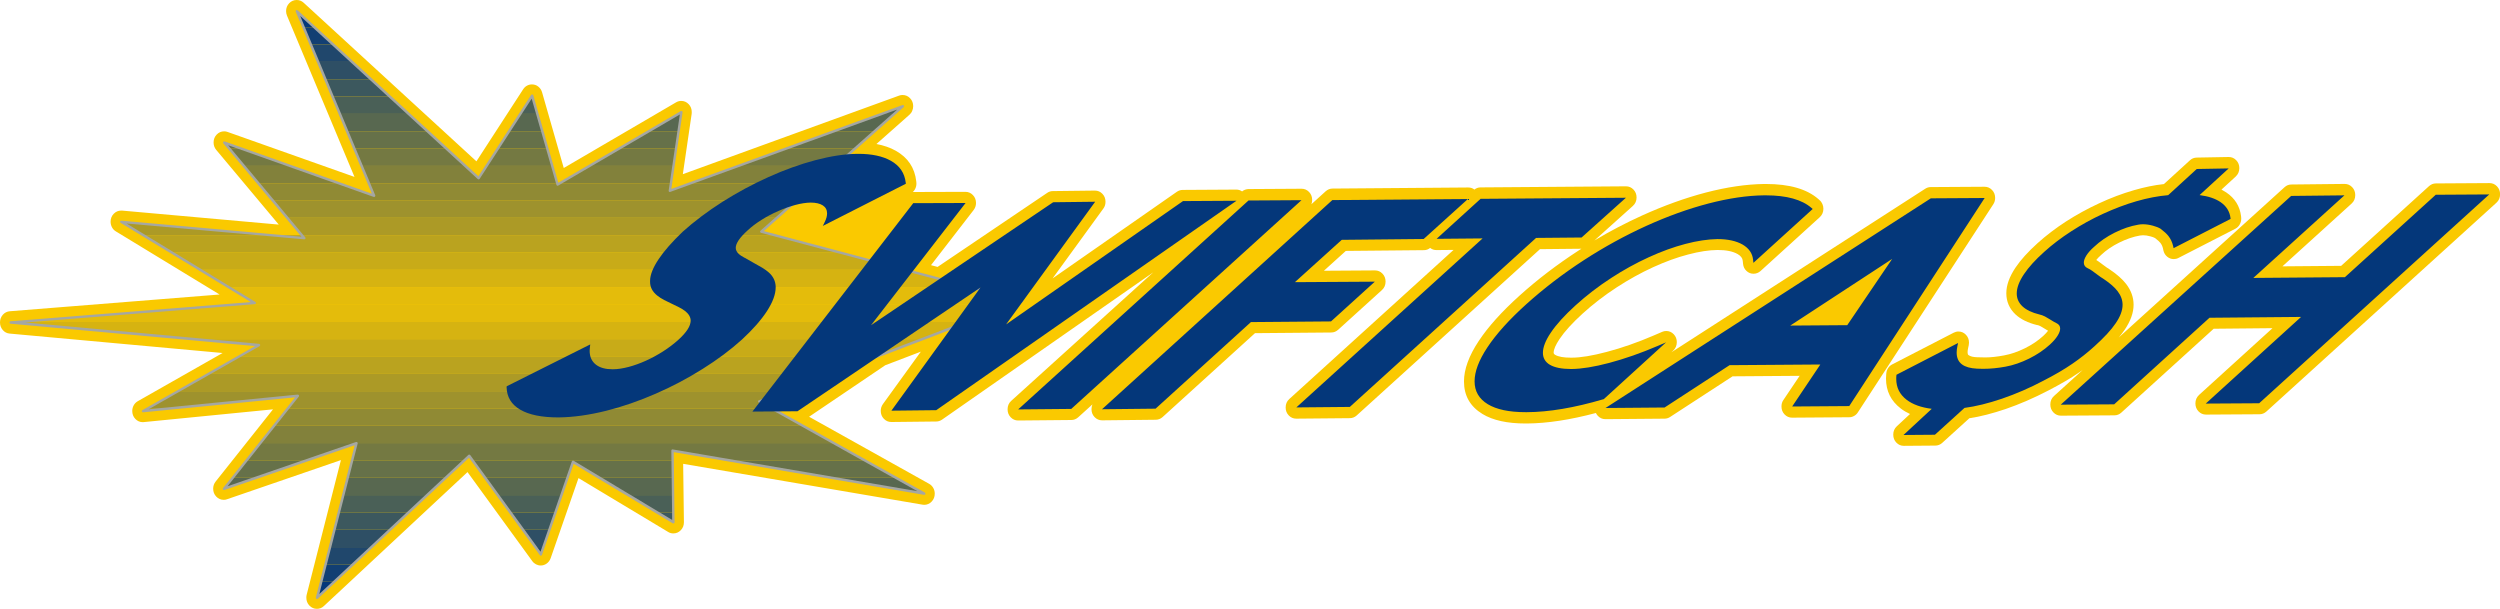 <?xml version="1.0" encoding="utf-8"?>
<!-- Generator: Adobe Illustrator 26.0.2, SVG Export Plug-In . SVG Version: 6.00 Build 0)  -->
<svg version="1.1" id="Layer_1" xmlns="http://www.w3.org/2000/svg" xmlns:xlink="http://www.w3.org/1999/xlink" x="0px" y="0px"
	 viewBox="0 0 300 73.06" style="enable-background:new 0 0 300 73.06;" xml:space="preserve">
<style type="text/css">
	.st0{fill-rule:evenodd;clip-rule:evenodd;fill:#FAC900;}
	.st1{fill:#BAA31F;}
	.st2{fill:#04377A;}
	.st3{fill:#123F73;}
	.st4{fill:#20476C;}
	.st5{fill:#2E4F65;}
	.st6{fill:#3C585E;}
	.st7{fill:#4A6057;}
	.st8{fill:#586850;}
	.st9{fill:#667149;}
	.st10{fill:#747942;}
	.st11{fill:#82813B;}
	.st12{fill:#908A34;}
	.st13{fill:#9E922D;}
	.st14{fill:#AC9A26;}
	.st15{fill:#C8AB18;}
	.st16{fill:#D6B311;}
	.st17{fill:#E4BC0B;}
	.st18{fill:#A5A7A2;}
	.st19{fill-rule:evenodd;clip-rule:evenodd;fill:#04377A;}
</style>
<g>
	<path class="st0" d="M149.05,22.97c-0.21-0.15-0.44-0.22-0.7-0.22c0,0-0.01,0-0.01,0l-6.42,0.04c-0.25,0-0.48,0.08-0.69,0.22
		l-14.92,10.4l6.09-8.38c0.18-0.24,0.26-0.51,0.26-0.82c0-0.37-0.12-0.69-0.37-0.95c-0.25-0.26-0.55-0.39-0.9-0.39
		c0,0-0.01,0-0.01,0l-5.04,0.06c-0.24,0-0.47,0.07-0.67,0.21l-13.16,8.89l-0.79-0.21l5.11-6.61c0.19-0.25,0.29-0.53,0.29-0.85
		c0-0.37-0.12-0.69-0.37-0.95c-0.25-0.26-0.55-0.39-0.9-0.39c0,0,0,0,0,0l-6.28,0.02c-0.01,0-0.02,0-0.03,0
		c0.09-0.09,0.18-0.19,0.24-0.3c0.13-0.22,0.19-0.46,0.19-0.71c0-0.05,0-0.1-0.01-0.15l-0.01-0.11c-0.18-1.63-1-2.86-2.46-3.68
		c-0.67-0.38-1.44-0.64-2.32-0.81l3.96-3.51c0.14-0.13,0.26-0.28,0.33-0.46c0.08-0.18,0.12-0.37,0.12-0.57
		c0-0.37-0.12-0.69-0.37-0.95c-0.25-0.26-0.55-0.39-0.9-0.39c-0.14,0-0.28,0.02-0.41,0.07L81.94,20.9L83,13.66
		c0.01-0.07,0.01-0.14,0.01-0.21c0-0.37-0.12-0.69-0.37-0.95c-0.25-0.26-0.55-0.39-0.9-0.39c-0.22,0-0.42,0.06-0.61,0.17
		l-13.48,7.88l-2.6-9.08c-0.08-0.28-0.23-0.51-0.46-0.69c-0.22-0.18-0.48-0.26-0.76-0.26c-0.21,0-0.41,0.05-0.59,0.15
		c-0.19,0.1-0.34,0.25-0.46,0.43l-5.61,8.65L36.44,0.33C36.2,0.11,35.92,0,35.6,0c-0.35,0-0.65,0.13-0.9,0.39
		c-0.25,0.26-0.37,0.58-0.37,0.95c0,0.19,0.04,0.37,0.11,0.54l8.1,19.35L27.3,15.83c-0.13-0.05-0.27-0.07-0.4-0.07
		c-0.35,0-0.65,0.13-0.9,0.39c-0.25,0.26-0.37,0.58-0.37,0.95c0,0.34,0.11,0.64,0.32,0.89l7.5,8.96l-18.8-1.68
		c-0.04,0-0.07,0-0.11,0c-0.35,0-0.65,0.13-0.9,0.39c-0.25,0.26-0.37,0.58-0.37,0.95c0,0.24,0.06,0.46,0.17,0.67
		c0.11,0.21,0.27,0.37,0.47,0.49l12.44,7.57L1.17,37.35c-0.33,0.03-0.61,0.17-0.84,0.43C0.11,38.04,0,38.34,0,38.69
		c0,0.35,0.11,0.65,0.33,0.91c0.22,0.26,0.5,0.4,0.83,0.43l25.55,2.33l-10.17,5.78c-0.21,0.12-0.37,0.28-0.49,0.49
		c-0.12,0.21-0.18,0.44-0.18,0.69c0,0.37,0.12,0.69,0.37,0.95c0.25,0.26,0.55,0.39,0.9,0.39c0.04,0,0.08,0,0.12-0.01l15.5-1.53
		l-6.88,8.66c-0.2,0.25-0.3,0.54-0.3,0.86c0,0.37,0.12,0.69,0.37,0.95c0.25,0.26,0.55,0.39,0.9,0.39c0.13,0,0.27-0.02,0.39-0.07
		l13.67-4.7L36.8,71.37c-0.03,0.11-0.04,0.23-0.04,0.35c0,0.37,0.12,0.69,0.37,0.95c0.25,0.26,0.55,0.39,0.9,0.39
		c0.32,0,0.6-0.11,0.84-0.34L56.1,56.65l7.77,10.68c0.12,0.17,0.27,0.29,0.45,0.39c0.18,0.09,0.36,0.14,0.56,0.14
		c0.27,0,0.51-0.08,0.73-0.24c0.22-0.16,0.37-0.37,0.47-0.64l3.34-9.61l10.75,6.46c0.19,0.12,0.4,0.18,0.63,0.18
		c0.35,0,0.65-0.13,0.9-0.39c0.25-0.26,0.37-0.58,0.37-0.95c0-0.01,0-0.01,0-0.02l-0.09-6.99l28.72,4.9
		c0.07,0.01,0.13,0.02,0.2,0.02c0.35,0,0.65-0.13,0.9-0.39c0.25-0.26,0.37-0.58,0.37-0.95c0-0.25-0.06-0.48-0.18-0.69
		c-0.12-0.21-0.29-0.38-0.49-0.49l-14.41-8.05l9.14-6.18l4.27-1.63l-4.55,6.29c-0.17,0.24-0.26,0.51-0.26,0.81
		c0,0.37,0.12,0.69,0.37,0.95c0.25,0.26,0.55,0.39,0.9,0.39c0,0,0.01,0,0.01,0l5.38-0.06c0.25,0,0.48-0.08,0.69-0.22l25.35-17.68
		L121.35,48.1c-0.3,0.27-0.44,0.61-0.44,1.02c0,0.37,0.12,0.69,0.37,0.95c0.25,0.26,0.55,0.39,0.9,0.39c0,0,0.01,0,0.01,0l6.37-0.06
		c0.31,0,0.58-0.11,0.82-0.32l1.71-1.55c-0.07,0.17-0.11,0.36-0.11,0.57c0,0.37,0.12,0.69,0.37,0.95c0.25,0.26,0.55,0.39,0.9,0.39
		c0,0,0.01,0,0.01,0l6.43-0.07c0.31,0,0.58-0.11,0.82-0.32l11.09-10.07l9.15-0.08c0.31,0,0.58-0.11,0.82-0.32l5.26-4.77
		c0.3-0.27,0.44-0.61,0.44-1.02c0-0.37-0.12-0.69-0.37-0.95c-0.25-0.26-0.55-0.39-0.9-0.39c0,0,0,0-0.01,0l-6.12,0.04l2.63-2.38
		l9.37-0.09c0.28,0,0.53-0.09,0.75-0.27c0.22,0.18,0.47,0.26,0.76,0.26c0,0,0.01,0,0.01,0l2.04-0.02l-19.71,17.89
		c-0.3,0.27-0.44,0.61-0.44,1.02c0,0.37,0.12,0.69,0.37,0.95c0.25,0.26,0.55,0.39,0.9,0.39c0,0,0.01,0,0.01,0l6.42-0.06
		c0.31,0,0.58-0.11,0.82-0.32l22-19.96l4.97-0.05c-0.12,0.08-0.24,0.15-0.36,0.23c-2.57,1.67-4.93,3.47-7.09,5.42
		c-2.13,1.92-3.75,3.73-4.87,5.42c-1.18,1.78-1.77,3.4-1.77,4.85c0,1.71,0.74,3.01,2.22,3.91c1.25,0.76,2.97,1.14,5.18,1.14
		c0,0,0,0,0.01,0l0.16,0c0,0,0,0,0,0c2.43-0.02,5.18-0.44,8.26-1.26c0.06,0.13,0.14,0.24,0.24,0.35c0.25,0.26,0.55,0.39,0.9,0.39
		c0,0,0.01,0,0.01,0l7.09-0.06c0.24,0,0.46-0.07,0.66-0.2l7.5-4.88l8.05-0.06l-1.95,2.9c-0.16,0.23-0.23,0.49-0.23,0.78
		c0,0.37,0.12,0.69,0.37,0.95c0.25,0.26,0.55,0.39,0.9,0.39c0,0,0.01,0,0.01,0l6.85-0.05c0.21,0,0.4-0.05,0.59-0.16
		c0.18-0.1,0.33-0.24,0.45-0.43l16.25-24.97c0.15-0.23,0.22-0.48,0.22-0.76c0-0.37-0.12-0.69-0.37-0.95
		c-0.25-0.26-0.55-0.39-0.9-0.39c0,0-0.01,0-0.01,0l-6.46,0.04c-0.23,0-0.45,0.07-0.65,0.2l-30.47,19.63l0.22-0.2
		c0.29-0.27,0.44-0.61,0.44-1.02c0-0.37-0.12-0.69-0.37-0.95s-0.55-0.39-0.9-0.39c-0.17,0-0.32,0.03-0.48,0.1l-1,0.43
		c-1.95,0.84-3.84,1.5-5.66,1.98c-1.73,0.46-3.13,0.69-4.2,0.69l-0.11,0c-0.87,0-1.49-0.11-1.88-0.34
		c-0.12-0.07-0.18-0.16-0.18-0.26c0-0.39,0.24-0.93,0.71-1.64c0.61-0.91,1.53-1.92,2.77-3.05c1.25-1.14,2.62-2.19,4.11-3.16
		c1.42-0.92,2.87-1.73,4.36-2.41c1.45-0.66,2.84-1.17,4.19-1.52c1.35-0.36,2.52-0.53,3.52-0.54h0.03c1.02,0,1.81,0.16,2.39,0.49
		c0.37,0.21,0.58,0.48,0.61,0.79l0.04,0.38c0.03,0.34,0.17,0.63,0.41,0.85c0.24,0.23,0.52,0.34,0.85,0.34
		c0.31,0,0.59-0.11,0.83-0.32l7.11-6.46c0.29-0.27,0.44-0.61,0.44-1.02c0-0.2-0.04-0.39-0.12-0.57c-0.08-0.18-0.19-0.34-0.34-0.46
		l-0.13-0.12c-1.39-1.22-3.49-1.82-6.3-1.82c0,0,0,0-0.01,0l-0.21,0c0,0-0.01,0-0.01,0c-2.14,0.03-4.47,0.37-7,1.03
		c-2.47,0.65-5,1.56-7.61,2.74c-1.96,0.89-3.88,1.89-5.75,3.01l4.61-4.14c0.3-0.27,0.45-0.61,0.45-1.02c0-0.37-0.12-0.69-0.37-0.95
		c-0.25-0.26-0.55-0.39-0.9-0.39c0,0-0.01,0-0.01,0l-17.44,0.13c-0.28,0-0.52,0.09-0.74,0.26c-0.21-0.17-0.46-0.25-0.74-0.25
		c0,0-0.01,0-0.01,0l-16.27,0.13c-0.31,0-0.58,0.11-0.82,0.32l-1.72,1.56c0.06-0.16,0.09-0.33,0.09-0.52c0-0.37-0.12-0.69-0.37-0.95
		c-0.25-0.26-0.55-0.39-0.9-0.39c0,0,0,0-0.01,0l-6.36,0.04C149.53,22.7,149.27,22.79,149.05,22.97"/>
	<polygon class="st1" points="36.22,28.22 32.53,28.22 36.52,28.58 	"/>
	<polygon class="st2" points="37.72,3.27 35.63,1.35 36.43,3.27 	"/>
	<polygon class="st3" points="37.3,5.35 39.99,5.35 37.72,3.27 36.43,3.27 	"/>
	<polygon class="st4" points="38.17,7.43 42.25,7.43 39.99,5.35 37.3,5.35 	"/>
	<polygon class="st5" points="39.04,9.51 44.51,9.51 42.25,7.43 38.17,7.43 	"/>
	<polygon class="st6" points="63.85,11.48 63.78,11.59 63.88,11.59 	"/>
	<polygon class="st6" points="39.91,11.59 46.78,11.59 44.51,9.51 39.04,9.51 	"/>
	<polygon class="st7" points="40.78,13.67 49.04,13.67 46.78,11.59 39.91,11.59 	"/>
	<polygon class="st7" points="64.48,13.67 63.88,11.59 63.78,11.59 62.44,13.67 	"/>
	<polygon class="st7" points="108.35,12.75 105.82,13.67 107.31,13.67 	"/>
	<polygon class="st7" points="81.77,13.46 81.41,13.67 81.74,13.67 	"/>
	<polygon class="st8" points="104.96,15.75 107.31,13.67 105.82,13.67 100.09,15.75 	"/>
	<polygon class="st8" points="49.04,13.67 40.78,13.67 41.65,15.75 51.31,15.75 	"/>
	<polygon class="st8" points="81.43,15.75 81.74,13.67 81.41,13.67 77.86,15.75 	"/>
	<polygon class="st8" points="61.09,15.75 65.08,15.75 64.48,13.67 62.44,13.67 	"/>
	<polygon class="st9" points="81.13,17.83 81.43,15.75 77.86,15.75 74.3,17.83 	"/>
	<polygon class="st9" points="65.67,17.83 65.08,15.75 61.09,15.75 59.74,17.83 	"/>
	<polygon class="st9" points="51.31,15.75 41.65,15.75 42.52,17.83 53.57,17.83 	"/>
	<polygon class="st9" points="94.36,17.83 102.62,17.83 104.96,15.75 100.09,15.75 	"/>
	<polygon class="st9" points="26.92,17.11 27.52,17.83 28.94,17.83 	"/>
	<polygon class="st10" points="88.63,19.91 100.27,19.91 102.62,17.83 94.36,17.83 	"/>
	<polygon class="st10" points="55.84,19.91 53.57,17.83 42.52,17.83 43.39,19.91 	"/>
	<polygon class="st10" points="80.82,19.91 81.13,17.83 74.3,17.83 70.74,19.91 	"/>
	<polygon class="st10" points="66.27,19.91 65.67,17.83 59.74,17.83 58.39,19.91 	"/>
	<polygon class="st10" points="28.94,17.83 27.52,17.83 29.26,19.91 34.8,19.91 	"/>
	<polygon class="st11" points="58.39,19.91 57.44,21.38 55.84,19.91 43.39,19.91 44.26,21.99 66.86,21.99 66.27,19.91 	"/>
	<polygon class="st11" points="82.9,21.99 97.92,21.99 100.27,19.91 88.63,19.91 	"/>
	<polygon class="st11" points="70.74,19.91 67.19,21.99 80.52,21.99 80.82,19.91 	"/>
	<polygon class="st11" points="34.8,19.91 29.26,19.91 31,21.99 40.66,21.99 	"/>
	<polygon class="st12" points="80.38,22.9 80.52,21.99 67.19,21.99 66.91,22.15 66.86,21.99 44.26,21.99 44.89,23.49 40.66,21.99 
		31,21.99 32.74,24.07 95.58,24.07 97.92,21.99 82.9,21.99 	"/>
	<polygon class="st13" points="34.48,26.14 93.23,26.14 95.58,24.07 32.74,24.07 	"/>
	<polygon class="st14" points="14.57,26.62 17.2,28.22 32.53,28.22 	"/>
	<polygon class="st14" points="36.22,28.22 92.94,28.22 91.36,27.8 93.23,26.14 34.48,26.14 	"/>
	<polygon class="st1" points="36.52,28.58 32.53,28.22 17.2,28.22 20.62,30.3 100.78,30.3 92.94,28.22 36.22,28.22 	"/>
	<polygon class="st15" points="24.04,32.38 108.61,32.38 100.78,30.3 20.62,30.3 	"/>
	<polygon class="st16" points="27.46,34.46 116.44,34.46 108.61,32.38 24.04,32.38 	"/>
	<polygon class="st17" points="27.46,34.46 30.58,36.36 28.31,36.54 121.54,36.54 122.66,36.11 116.44,34.46 	"/>
	<polygon class="st17" points="116.1,38.62 121.54,36.54 28.31,36.54 2.3,38.62 	"/>
	<polygon class="st16" points="110.67,40.7 116.1,38.62 2.3,38.62 1.3,38.7 23.24,40.7 	"/>
	<polygon class="st15" points="31.09,41.41 28.69,42.78 105.23,42.78 110.67,40.7 23.24,40.7 	"/>
	<polygon class="st1" points="25.04,44.86 99.79,44.86 105.23,42.78 28.69,42.78 	"/>
	<polygon class="st14" points="21.38,46.94 94.35,46.94 99.79,44.86 25.04,44.86 	"/>
	<polygon class="st13" points="17.73,49.02 20.37,49.02 35.75,47.5 34.55,49.02 92.62,49.02 91.11,48.17 94.35,46.94 21.38,46.94 	
		"/>
	<polygon class="st12" points="17.17,49.33 20.37,49.02 17.73,49.02 	"/>
	<polygon class="st12" points="32.89,51.09 96.35,51.09 92.62,49.02 34.55,49.02 	"/>
	<polygon class="st11" points="31.24,53.17 100.07,53.17 96.35,51.09 32.89,51.09 	"/>
	<polygon class="st10" points="29.59,55.25 36.78,55.25 42.78,53.19 42.25,55.25 55.72,55.25 56.31,54.7 56.71,55.25 80.72,55.25 
		80.71,54.08 87.61,55.25 103.79,55.25 100.07,53.17 31.24,53.17 	"/>
	<polygon class="st9" points="99.79,57.33 107.52,57.33 103.79,55.25 87.61,55.25 	"/>
	<polygon class="st9" points="56.71,55.25 58.22,57.33 68.1,57.33 68.76,55.43 71.93,57.33 80.75,57.33 80.72,55.25 	"/>
	<polygon class="st9" points="55.72,55.25 42.25,55.25 41.72,57.33 53.49,57.33 	"/>
	<polygon class="st9" points="29.59,55.25 27.94,57.33 30.74,57.33 36.78,55.25 	"/>
	<polygon class="st8" points="67.38,59.41 68.1,57.33 58.22,57.33 59.73,59.41 	"/>
	<polygon class="st8" points="110.92,59.23 107.52,57.33 99.79,57.33 	"/>
	<polygon class="st8" points="53.49,57.33 41.72,57.33 41.19,59.41 51.26,59.41 	"/>
	<polygon class="st8" points="75.39,59.41 80.77,59.41 80.75,57.33 71.93,57.33 	"/>
	<polygon class="st8" points="26.88,58.66 30.74,57.33 27.94,57.33 	"/>
	<polygon class="st7" points="78.85,61.49 80.8,61.49 80.77,59.41 75.39,59.41 	"/>
	<polygon class="st7" points="51.26,59.41 41.19,59.41 40.66,61.49 49.03,61.49 	"/>
	<polygon class="st7" points="59.73,59.41 61.24,61.49 66.66,61.49 67.38,59.41 	"/>
	<polygon class="st6" points="62.76,63.57 65.93,63.57 66.66,61.49 61.24,61.49 	"/>
	<polygon class="st6" points="80.81,62.67 80.8,61.49 78.85,61.49 	"/>
	<polygon class="st6" points="49.03,61.49 40.66,61.49 40.13,63.57 46.8,63.57 	"/>
	<polygon class="st5" points="40.13,63.57 39.6,65.65 44.57,65.65 46.8,63.57 	"/>
	<polygon class="st5" points="64.27,65.65 65.21,65.65 65.93,63.57 62.76,63.57 	"/>
	<polygon class="st4" points="64.9,66.53 65.21,65.65 64.27,65.65 	"/>
	<polygon class="st4" points="39.07,67.73 42.34,67.73 44.57,65.65 39.6,65.65 	"/>
	<polygon class="st3" points="38.54,69.81 40.11,69.81 42.34,67.73 39.07,67.73 	"/>
	<polygon class="st2" points="38.05,71.73 40.11,69.81 38.54,69.81 	"/>
	<path class="st18" d="M38.05,71.88c-0.03,0-0.05-0.01-0.08-0.02c-0.06-0.03-0.08-0.1-0.07-0.16l4.66-18.27L26.93,58.8
		c-0.06,0.02-0.13,0-0.17-0.05c-0.04-0.05-0.04-0.13,0-0.18l8.65-10.89l-18.23,1.8c-0.07,0.01-0.14-0.04-0.16-0.1
		c-0.02-0.07,0.01-0.14,0.07-0.17l13.51-7.68L1.28,38.85c-0.08-0.01-0.14-0.07-0.14-0.15c0-0.08,0.06-0.14,0.14-0.15l28.82-2.3
		l-15.62-9.5c-0.06-0.04-0.09-0.11-0.06-0.17c0.02-0.07,0.09-0.11,0.15-0.1l21.6,1.93L26.8,17.21c-0.04-0.05-0.05-0.13-0.01-0.18
		c0.04-0.06,0.11-0.08,0.17-0.06l17.66,6.27L35.49,1.41c-0.03-0.06-0.01-0.14,0.05-0.18c0.06-0.04,0.13-0.04,0.19,0.01l21.68,19.91
		l6.32-9.75c0.03-0.05,0.09-0.08,0.15-0.07c0.06,0.01,0.11,0.05,0.12,0.11l3,10.48l14.69-8.59c0.05-0.03,0.11-0.03,0.16,0.01
		c0.05,0.03,0.07,0.09,0.06,0.14l-1.35,9.19l27.73-10.06c0.07-0.02,0.14,0,0.18,0.06s0.02,0.14-0.03,0.19L91.66,27.73l31.04,8.24
		c0.06,0.02,0.11,0.07,0.11,0.14s-0.04,0.12-0.1,0.15L91.46,48.2l19.52,10.9c0.06,0.04,0.09,0.11,0.07,0.18
		c-0.02,0.07-0.09,0.11-0.17,0.1l-30.03-5.12l0.1,8.41c0,0.05-0.03,0.1-0.07,0.13c-0.05,0.03-0.1,0.03-0.15,0l-11.89-7.14
		l-3.8,10.92c-0.02,0.05-0.06,0.09-0.12,0.1c-0.05,0.01-0.11-0.01-0.14-0.06l-8.5-11.69L38.15,71.84
		C38.12,71.86,38.09,71.88,38.05,71.88z M42.78,53.04c0.04,0,0.07,0.01,0.1,0.04c0.04,0.04,0.06,0.09,0.04,0.15l-4.6,18.05
		L56.2,54.59c0.03-0.03,0.07-0.04,0.12-0.04c0.04,0,0.08,0.03,0.11,0.06l8.43,11.59l3.76-10.83c0.01-0.04,0.05-0.08,0.09-0.09
		c0.04-0.02,0.09-0.01,0.13,0.01l11.82,7.1l-0.1-8.32c0-0.04,0.02-0.09,0.05-0.11c0.03-0.03,0.08-0.04,0.12-0.03l29.35,5.01
		L91.04,48.3c-0.05-0.03-0.08-0.08-0.08-0.14c0-0.06,0.04-0.11,0.1-0.13l31.12-11.9l-30.86-8.19c-0.05-0.01-0.09-0.06-0.11-0.11
		c-0.01-0.05,0.01-0.11,0.05-0.15l16.4-14.53l-27.23,9.88c-0.05,0.02-0.1,0.01-0.14-0.02c-0.04-0.03-0.06-0.09-0.05-0.14l1.34-9.13
		l-14.59,8.53c-0.04,0.02-0.09,0.03-0.13,0.01c-0.04-0.02-0.08-0.05-0.09-0.1L63.8,11.84l-6.24,9.62c-0.02,0.04-0.06,0.06-0.11,0.07
		c-0.04,0.01-0.09-0.01-0.12-0.04L36.03,1.92l9,21.51c0.02,0.05,0.01,0.12-0.03,0.16c-0.04,0.04-0.1,0.06-0.16,0.04l-17.46-6.2
		l9.25,11.05c0.04,0.05,0.05,0.11,0.02,0.16c-0.03,0.05-0.09,0.08-0.15,0.08l-21.32-1.9l15.46,9.41c0.06,0.03,0.08,0.1,0.07,0.16
		c-0.01,0.06-0.07,0.11-0.13,0.11l-27.55,2.2l28.06,2.56c0.06,0.01,0.12,0.05,0.13,0.12c0.01,0.06-0.02,0.13-0.07,0.16l-13.31,7.57
		l17.88-1.76c0.06-0.01,0.12,0.02,0.15,0.08c0.03,0.05,0.02,0.12-0.01,0.16l-8.55,10.76l15.41-5.31
		C42.74,53.04,42.76,53.04,42.78,53.04z"/>
	<path class="st19" d="M155.56,48.89l6.42-0.06l22.35-20.28l5.46-0.05l5.32-4.77l-17.44,0.13l-5.28,4.8l5.52-0.05L155.56,48.89z
		 M132.24,49.11l6.43-0.07l11.44-10.39l9.61-0.08l5.26-4.77l-9.59,0.06l5.62-5.08l9.83-0.1l5.31-4.8l-16.27,0.13L132.24,49.11z
		 M122.18,49.13l6.37-0.06l27.63-25.05l-6.36,0.04L122.18,49.13z M90.29,49.39l5.41-0.04l21.96-14.85l-10.69,14.78l5.38-0.06
		l36.03-25.13l-6.42,0.04l-21.23,14.8l10.69-14.72l-5.04,0.06l-21.86,14.76l11.35-14.67l-6.28,0.02L90.29,49.39z M60.79,46.46
		c0.03,1.18,0.57,2.08,1.64,2.7c1.06,0.62,2.58,0.93,4.58,0.93h0.03h0c1.76-0.02,3.67-0.29,5.72-0.8c1.94-0.49,3.92-1.17,5.93-2.05
		c1.96-0.85,3.83-1.84,5.61-2.96c1.79-1.12,3.37-2.3,4.74-3.54l0,0l0,0c1.31-1.21,2.31-2.35,3.01-3.43
		c0.69-1.07,1.03-2.01,1.03-2.82v0l0-0.13l0,0c-0.03-0.64-0.3-1.2-0.82-1.66c-0.21-0.19-0.47-0.38-0.8-0.58
		c-0.2-0.12-0.51-0.3-0.94-0.53c-0.51-0.28-0.9-0.5-1.16-0.66l-0.01,0l-0.01,0c-0.34-0.18-0.6-0.36-0.76-0.53
		c-0.19-0.2-0.29-0.42-0.29-0.66c0-0.53,0.47-1.23,1.41-2.08l0,0l0,0c0.47-0.44,1.03-0.87,1.69-1.28c0.63-0.4,1.3-0.75,2.01-1.06
		c0.7-0.31,1.39-0.55,2.05-0.73c0.68-0.18,1.28-0.27,1.81-0.28c0.64,0,1.13,0.11,1.48,0.34c0.34,0.22,0.51,0.54,0.51,0.96
		c0,0.3-0.09,0.65-0.28,1.03l-0.23,0.47l9.96-5.06l-0.01-0.11c-0.13-1.17-0.72-2.05-1.79-2.65c-0.98-0.55-2.28-0.83-3.89-0.83h0
		l-0.1,0h0c-1.51,0.01-3.21,0.27-5.1,0.77c-1.81,0.48-3.67,1.15-5.6,2.02c-1.91,0.86-3.74,1.85-5.5,2.96
		c-1.8,1.15-3.4,2.35-4.79,3.6l0,0l0,0c-1.25,1.2-2.21,2.28-2.87,3.27c-0.68,1.01-1.03,1.88-1.04,2.6l0,0.14v0
		c0,0.64,0.28,1.18,0.85,1.64c0.22,0.18,0.5,0.36,0.84,0.54c0.2,0.11,0.51,0.26,0.94,0.46c0.38,0.18,0.66,0.31,0.84,0.41
		c0.29,0.15,0.54,0.3,0.73,0.45c0.44,0.35,0.67,0.73,0.67,1.16c0,0.64-0.49,1.4-1.47,2.29c-0.54,0.49-1.15,0.95-1.83,1.39
		c-0.66,0.42-1.35,0.8-2.06,1.12c-0.71,0.32-1.4,0.57-2.08,0.75c-0.69,0.18-1.31,0.28-1.88,0.28l-0.08,0
		c-0.82,0-1.47-0.18-1.95-0.54c-0.51-0.39-0.77-0.94-0.77-1.68c0-0.14,0.01-0.28,0.03-0.42l0.04-0.34l-10.02,5.02L60.79,46.46z"/>
	<path class="st0" d="M254.25,40.5c0.27-0.32,0.51-0.64,0.72-0.94c0.7-1.04,1.06-2.03,1.06-2.99c0-0.89-0.3-1.72-0.89-2.49
		c-0.45-0.58-1.1-1.16-1.95-1.73l0,0c-0.02-0.01-0.04-0.02-0.06-0.04l0,0c-0.19-0.11-0.44-0.29-0.76-0.53
		c-0.24-0.18-0.43-0.32-0.57-0.42c-0.08-0.06-0.17-0.11-0.25-0.16c0.14-0.18,0.33-0.38,0.56-0.58l0,0c0.01-0.01,0.02-0.02,0.03-0.03
		l0,0c0.6-0.57,1.32-1.06,2.17-1.48c0.85-0.42,1.68-0.71,2.5-0.85c0,0,0.01,0,0.01,0l0.01,0c0,0,0.01,0,0.01,0
		c0.09-0.02,0.2-0.03,0.32-0.03c0.27,0,0.56,0.04,0.88,0.13c0.24,0.06,0.43,0.13,0.57,0.21c0.3,0.23,0.51,0.42,0.64,0.58
		c0.14,0.18,0.25,0.41,0.31,0.67l0.05,0.24c0.07,0.3,0.22,0.55,0.45,0.74c0.23,0.19,0.49,0.29,0.79,0.29c0.19,0,0.38-0.04,0.55-0.13
		l6.84-3.51c0.22-0.11,0.39-0.28,0.52-0.5c0.13-0.22,0.19-0.46,0.19-0.71c0-0.06,0-0.12-0.01-0.18l-0.01-0.11
		c-0.15-1.21-0.74-2.16-1.78-2.86c-0.18-0.12-0.37-0.23-0.57-0.34l1.7-1.56c0.29-0.27,0.44-0.61,0.44-1.01
		c0-0.37-0.12-0.69-0.37-0.95c-0.25-0.26-0.55-0.39-0.9-0.39c-0.01,0-0.02,0-0.02,0l-3.83,0.07c-0.31,0.01-0.58,0.11-0.81,0.33
		l-3.12,2.85c-1.14,0.12-2.35,0.37-3.62,0.74c-1.38,0.4-2.77,0.92-4.18,1.58c-1.38,0.64-2.69,1.36-3.95,2.17
		c-1.25,0.81-2.39,1.68-3.41,2.6c-1.15,1.04-2.03,2.01-2.64,2.92c-0.74,1.1-1.11,2.13-1.11,3.09c0,1,0.37,1.85,1.1,2.54
		c0.62,0.58,1.49,1.01,2.6,1.28c0.01,0,0.01,0,0.02,0l0.01,0c0.01,0,0.01,0,0.02,0c0.1,0.02,0.22,0.07,0.36,0.14
		c0.11,0.06,0.29,0.16,0.54,0.32c0.13,0.08,0.25,0.15,0.36,0.22c-0.15,0.19-0.34,0.4-0.58,0.62c-0.61,0.56-1.35,1.06-2.2,1.48
		c-0.85,0.42-1.69,0.71-2.51,0.86c-0.85,0.16-1.6,0.24-2.23,0.24l-0.96-0.02c-0.5-0.01-0.86-0.1-1.08-0.27
		c-0.07-0.05-0.1-0.16-0.1-0.33c0-0.14,0.02-0.3,0.06-0.48l0.08-0.37c0.02-0.1,0.03-0.2,0.03-0.3c0-0.37-0.12-0.69-0.37-0.95
		c-0.25-0.26-0.55-0.39-0.9-0.39c-0.2,0-0.38,0.05-0.56,0.14l-7.39,3.81c-0.2,0.1-0.36,0.25-0.48,0.43c-0.13,0.19-0.2,0.4-0.22,0.62
		l-0.01,0.08c-0.02,0.19-0.03,0.38-0.03,0.57c0,1.49,0.59,2.68,1.76,3.58c0.33,0.26,0.71,0.48,1.12,0.67l-1.58,1.47
		c-0.29,0.27-0.43,0.6-0.43,1.01c0,0.37,0.12,0.69,0.37,0.95s0.55,0.39,0.9,0.39c0,0,0.01,0,0.01,0l3.77-0.03
		c0.31,0,0.58-0.11,0.82-0.32l3.26-2.96c1.34-0.2,2.79-0.58,4.36-1.11c1.66-0.57,3.37-1.31,5.12-2.22c1.46-0.76,2.67-1.46,3.63-2.12
		c0.16-0.11,0.33-0.23,0.49-0.34l-3.44,3.12c-0.3,0.27-0.44,0.61-0.44,1.02c0,0.37,0.12,0.69,0.37,0.95
		c0.25,0.26,0.55,0.39,0.9,0.39c0,0,0,0,0.01,0l6.41-0.04c0.31,0,0.59-0.11,0.82-0.32l11.09-10.07l7.06-0.07l-8.81,8.01
		c-0.29,0.27-0.44,0.61-0.44,1.02c0,0.37,0.12,0.69,0.37,0.95c0.25,0.26,0.55,0.39,0.9,0.39c0,0,0.01,0,0.01,0l6.41-0.04
		c0.31,0,0.58-0.11,0.82-0.32l27.61-25.06c0.3-0.27,0.44-0.61,0.44-1.02c0-0.37-0.12-0.69-0.37-0.95c-0.25-0.26-0.55-0.39-0.9-0.39
		c0,0-0.01,0-0.01,0l-6.42,0.04c-0.31,0-0.58,0.11-0.82,0.32l-10.55,9.57l-7.05,0.06l8.3-7.53c0.3-0.27,0.44-0.61,0.44-1.02
		c0-0.37-0.12-0.69-0.37-0.95c-0.25-0.26-0.55-0.39-0.9-0.39c0,0-0.01,0-0.01,0l-6.39,0.07c-0.31,0-0.58,0.11-0.81,0.32L254.25,40.5
		"/>
	<path class="st19" d="M214.83,39.07l12.23-8l-5.39,7.95L214.83,39.07z M192.4,47.91l0.05-0.01l7.48-6.82l-1,0.43
		c-2.01,0.86-3.95,1.54-5.83,2.04c-1.81,0.48-3.32,0.72-4.5,0.73l-0.08,0c-1.11,0-1.96-0.17-2.54-0.51
		c-0.55-0.33-0.83-0.81-0.83-1.43c0-0.67,0.31-1.48,0.94-2.41c0.67-1,1.66-2.09,2.98-3.29c1.3-1.18,2.73-2.28,4.27-3.28
		c1.47-0.96,2.98-1.79,4.53-2.5c1.51-0.69,2.97-1.22,4.38-1.59c1.41-0.37,2.69-0.56,3.83-0.58h0.02c1.24,0,2.24,0.22,3,0.65
		c0.76,0.44,1.19,1.05,1.27,1.82l0.04,0.38l7.11-6.46l-0.13-0.12c-1.16-1.01-2.99-1.52-5.49-1.52h0l-0.21,0h0
		c-2.03,0.02-4.26,0.35-6.71,0.99c-2.4,0.63-4.87,1.52-7.41,2.67c-2.57,1.17-5.07,2.54-7.49,4.11c-2.51,1.63-4.82,3.4-6.93,5.3
		c-2.05,1.85-3.6,3.57-4.66,5.17c-1.03,1.55-1.54,2.91-1.54,4.08c0,1.19,0.53,2.1,1.58,2.74c1.05,0.64,2.57,0.96,4.54,0.96h0l0.16,0
		h0C185.87,49.45,188.93,48.93,192.4,47.91z M192.66,48.96l7.09-0.06l7.8-5.08l10.89-0.08l-3.38,5.04l6.85-0.05l16.25-24.97
		l-6.46,0.04L192.66,48.96z M250.53,32.19c-0.32-0.14-0.47-0.37-0.47-0.67c0-0.25,0.1-0.54,0.31-0.87c0.22-0.34,0.52-0.68,0.92-1.03
		l0,0l0,0c0.69-0.65,1.51-1.22,2.47-1.7c0.96-0.48,1.9-0.8,2.84-0.96l0,0l0,0c0.17-0.03,0.35-0.05,0.55-0.05
		c0.38,0,0.78,0.06,1.19,0.17c0.37,0.1,0.68,0.22,0.93,0.37c0.42,0.32,0.74,0.61,0.94,0.87c0.27,0.34,0.46,0.75,0.57,1.22l0.05,0.24
		l6.84-3.51l-0.01-0.11c-0.1-0.8-0.5-1.43-1.2-1.91c-0.62-0.42-1.45-0.7-2.51-0.84l3.49-3.2l-3.83,0.07l-3.43,3.14
		c-1.19,0.1-2.46,0.34-3.81,0.73c-1.32,0.38-2.65,0.89-4.01,1.51c-1.33,0.61-2.59,1.31-3.8,2.09c-1.22,0.79-2.3,1.61-3.25,2.47
		c-1.06,0.95-1.87,1.84-2.43,2.68c-0.58,0.86-0.87,1.64-0.87,2.32c0,0.6,0.23,1.11,0.68,1.54c0.46,0.43,1.14,0.76,2.05,0.98l0,0l0,0
		c0.21,0.04,0.43,0.13,0.66,0.24c0.14,0.07,0.35,0.2,0.63,0.37c0.31,0.2,0.56,0.34,0.73,0.42l0,0l0,0c0.31,0.14,0.46,0.36,0.46,0.65
		c0,0.25-0.1,0.54-0.31,0.87c-0.21,0.34-0.52,0.69-0.92,1.06c-0.7,0.64-1.53,1.2-2.49,1.68c-0.95,0.47-1.9,0.8-2.83,0.97
		c-0.92,0.17-1.82,0.26-2.7,0.26l-0.74-0.02c-0.79-0.04-1.39-0.21-1.79-0.51c-0.43-0.32-0.64-0.79-0.64-1.42
		c0-0.24,0.03-0.5,0.09-0.78l0.08-0.37l-7.39,3.81l-0.01,0.08c-0.02,0.14-0.02,0.28-0.02,0.42c0,1.03,0.41,1.86,1.24,2.5
		c0.73,0.56,1.74,0.93,3.02,1.09l-3.39,3.14l3.77-0.03l3.55-3.22c1.36-0.18,2.86-0.55,4.51-1.11c1.68-0.58,3.33-1.29,4.95-2.15
		c1.33-0.68,2.5-1.36,3.5-2.05c0.89-0.61,1.77-1.3,2.63-2.08c1.16-1.05,2.02-1.97,2.56-2.78c0.55-0.8,0.82-1.54,0.82-2.2
		c0-0.57-0.2-1.12-0.6-1.64c-0.36-0.47-0.91-0.95-1.64-1.44l0,0l0,0c-0.23-0.14-0.53-0.34-0.88-0.61c-0.22-0.17-0.39-0.29-0.5-0.37
		C250.91,32.38,250.72,32.28,250.53,32.19z M247.29,48.56l6.41-0.04l11.44-10.39l10.99-0.1l-11.44,10.4l6.41-0.04l27.61-25.06
		l-6.42,0.04l-10.9,9.89l-10.99,0.09l10.93-9.91l-6.39,0.07L247.29,48.56z"/>
</g>
</svg>
